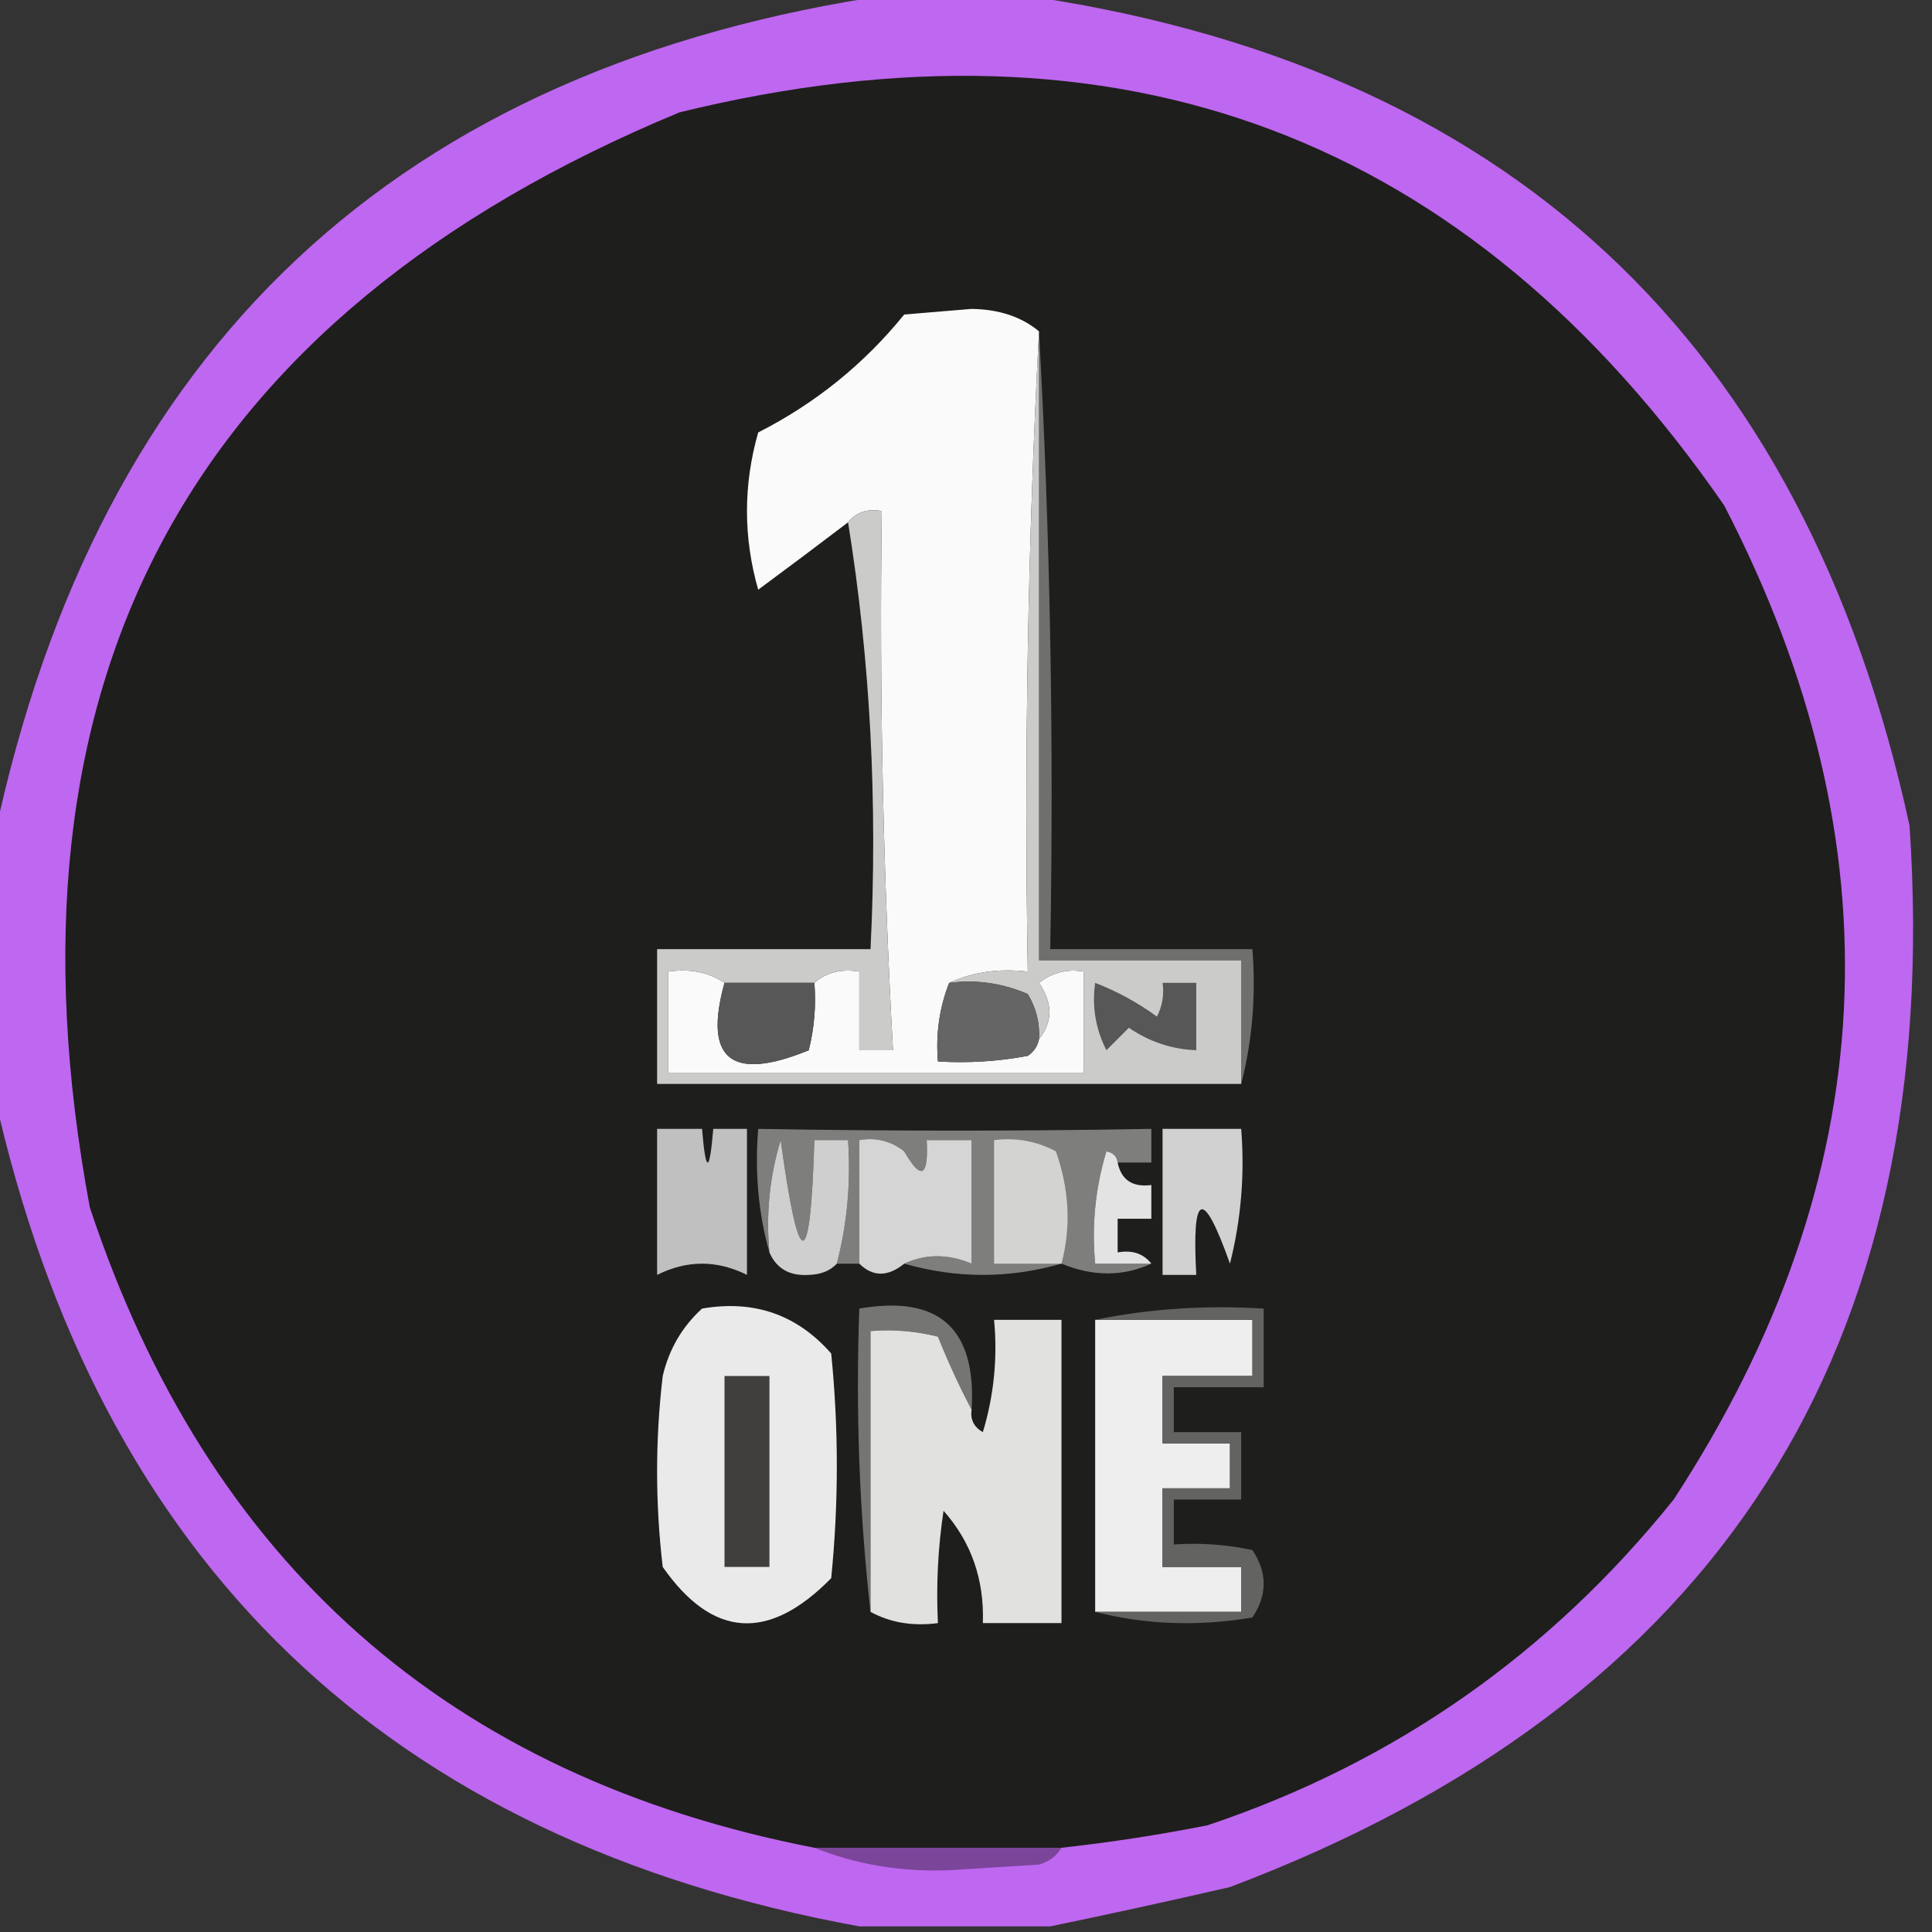 <?xml version="1.0" encoding="UTF-8"?> <svg xmlns="http://www.w3.org/2000/svg" xmlns:xlink="http://www.w3.org/1999/xlink" version="1.1" width="172px" height="172px" style="shape-rendering:geometricPrecision; text-rendering:geometricPrecision; image-rendering:optimizeQuality; fill-rule:evenodd; clip-rule:evenodd"><rect width="100%" height="100%" fill="#333333" stroke="none"/><g><path style="opacity:1" fill="#be67f0" d="M 79.5,-0.5 C 83.167,-0.5 86.833,-0.5 90.5,-0.5C 134.107,5.602 160.607,30.268 170,73.5C 173.144,120.069 152.977,151.569 109.5,168C 104.046,169.255 98.713,170.422 93.5,171.5C 87.833,171.5 82.167,171.5 76.5,171.5C 34.475,163.808 8.809,139.141 -0.5,97.5C -0.5,89.833 -0.5,82.167 -0.5,74.5C 8.774,30.891 35.441,5.891 79.5,-0.5 Z"></path></g><g><path style="opacity:1" fill="#1e1e1c" d="M 94.5,164.5 C 87.167,164.5 79.833,164.5 72.5,164.5C 39.998,158.176 18.498,139.176 8,107.5C -0.745,60.639 16.755,28.14 60.5,10C 99.717,0.399 130.717,12.066 153.5,45C 169.206,75.339 167.706,104.839 149,133.5C 137.945,147.266 124.112,156.933 107.5,162.5C 103.188,163.354 98.854,164.021 94.5,164.5 Z"></path></g><g><path style="opacity:1" fill="#fafafa" d="M 92.5,29.5 C 91.503,48.326 91.17,67.326 91.5,86.5C 88.941,86.198 86.607,86.532 84.5,87.5C 83.631,89.717 83.298,92.05 83.5,94.5C 86.187,94.664 88.854,94.497 91.5,94C 92.056,93.617 92.389,93.117 92.5,92.5C 93.735,90.983 93.735,89.316 92.5,87.5C 93.689,86.571 95.022,86.238 96.5,86.5C 96.5,89.5 96.5,92.5 96.5,95.5C 84.167,95.5 71.833,95.5 59.5,95.5C 59.5,92.5 59.5,89.5 59.5,86.5C 61.415,86.216 63.081,86.549 64.5,87.5C 62.608,94.325 65.108,96.325 72,93.5C 72.496,91.527 72.662,89.527 72.5,87.5C 73.568,86.566 74.901,86.232 76.5,86.5C 76.5,88.833 76.5,91.167 76.5,93.5C 77.5,93.5 78.5,93.5 79.5,93.5C 78.614,77.519 78.281,61.519 78.5,45.5C 77.209,45.263 76.209,45.596 75.5,46.5C 72.901,48.479 70.235,50.479 67.5,52.5C 66.167,47.833 66.167,43.167 67.5,38.5C 72.582,35.918 76.915,32.418 80.5,28C 82.5,27.833 84.5,27.667 86.5,27.5C 88.952,27.539 90.952,28.206 92.5,29.5 Z"></path></g><g><path style="opacity:1" fill="#6f6f6e" d="M 92.5,29.5 C 93.497,47.659 93.83,65.992 93.5,84.5C 99.5,84.5 105.5,84.5 111.5,84.5C 111.817,88.702 111.483,92.702 110.5,96.5C 110.5,92.833 110.5,89.167 110.5,85.5C 104.5,85.5 98.5,85.5 92.5,85.5C 92.5,66.833 92.5,48.167 92.5,29.5 Z"></path></g><g><path style="opacity:1" fill="#cbcbca" d="M 92.5,29.5 C 92.5,48.167 92.5,66.833 92.5,85.5C 98.5,85.5 104.5,85.5 110.5,85.5C 110.5,89.167 110.5,92.833 110.5,96.5C 93.167,96.5 75.833,96.5 58.5,96.5C 58.5,92.5 58.5,88.5 58.5,84.5C 64.833,84.5 71.167,84.5 77.5,84.5C 78.147,71.456 77.48,58.789 75.5,46.5C 76.209,45.596 77.209,45.263 78.5,45.5C 78.281,61.519 78.614,77.519 79.5,93.5C 78.5,93.5 77.5,93.5 76.5,93.5C 76.5,91.167 76.5,88.833 76.5,86.5C 74.901,86.232 73.568,86.566 72.5,87.5C 69.833,87.5 67.167,87.5 64.5,87.5C 63.081,86.549 61.415,86.216 59.5,86.5C 59.5,89.5 59.5,92.5 59.5,95.5C 71.833,95.5 84.167,95.5 96.5,95.5C 96.5,92.5 96.5,89.5 96.5,86.5C 95.022,86.238 93.689,86.571 92.5,87.5C 93.735,89.316 93.735,90.983 92.5,92.5C 92.579,91.07 92.246,89.736 91.5,88.5C 89.257,87.526 86.924,87.192 84.5,87.5C 86.607,86.532 88.941,86.198 91.5,86.5C 91.17,67.326 91.503,48.326 92.5,29.5 Z"></path></g><g><path style="opacity:1" fill="#575757" d="M 97.5,87.5 C 99.426,88.242 101.259,89.242 103,90.5C 103.483,89.552 103.649,88.552 103.5,87.5C 104.5,87.5 105.5,87.5 106.5,87.5C 106.5,89.5 106.5,91.5 106.5,93.5C 104.323,93.414 102.323,92.747 100.5,91.5C 99.833,92.167 99.167,92.833 98.5,93.5C 97.534,91.604 97.201,89.604 97.5,87.5 Z"></path></g><g><path style="opacity:1" fill="#656565" d="M 84.5,87.5 C 86.924,87.192 89.257,87.526 91.5,88.5C 92.246,89.736 92.579,91.07 92.5,92.5C 92.389,93.117 92.056,93.617 91.5,94C 88.854,94.497 86.187,94.664 83.5,94.5C 83.298,92.05 83.631,89.717 84.5,87.5 Z"></path></g><g><path style="opacity:1" fill="#575757" d="M 64.5,87.5 C 67.167,87.5 69.833,87.5 72.5,87.5C 72.662,89.527 72.496,91.527 72,93.5C 65.108,96.325 62.608,94.325 64.5,87.5 Z"></path></g><g><path style="opacity:1" fill="#7e7e7d" d="M 99.5,103.5 C 99.44,102.957 99.107,102.624 98.5,102.5C 97.513,105.768 97.18,109.102 97.5,112.5C 99.167,112.5 100.833,112.5 102.5,112.5C 99.974,113.657 97.307,113.657 94.5,112.5C 89.833,113.833 85.167,113.833 80.5,112.5C 82.389,111.62 84.389,111.62 86.5,112.5C 86.5,108.833 86.5,105.167 86.5,101.5C 85.167,101.5 83.833,101.5 82.5,101.5C 82.671,104.797 82.005,105.131 80.5,102.5C 79.311,101.571 77.978,101.238 76.5,101.5C 76.5,105.167 76.5,108.833 76.5,112.5C 75.833,112.5 75.167,112.5 74.5,112.5C 75.423,108.936 75.756,105.269 75.5,101.5C 74.5,101.5 73.5,101.5 72.5,101.5C 72.142,113.429 71.142,113.429 69.5,101.5C 68.513,104.768 68.18,108.102 68.5,111.5C 67.518,108.038 67.185,104.371 67.5,100.5C 79.318,100.709 90.984,100.709 102.5,100.5C 102.5,101.5 102.5,102.5 102.5,103.5C 101.5,103.5 100.5,103.5 99.5,103.5 Z"></path></g><g><path style="opacity:1" fill="#cfcfcf" d="M 74.5,112.5 C 73.903,113.139 73.07,113.472 72,113.5C 70.301,113.613 69.134,112.947 68.5,111.5C 68.18,108.102 68.513,104.768 69.5,101.5C 71.142,113.429 72.142,113.429 72.5,101.5C 73.5,101.5 74.5,101.5 75.5,101.5C 75.756,105.269 75.423,108.936 74.5,112.5 Z"></path></g><g><path style="opacity:1" fill="#c0c0c0" d="M 58.5,100.5 C 59.833,100.5 61.167,100.5 62.5,100.5C 62.833,104.5 63.167,104.5 63.5,100.5C 64.5,100.5 65.5,100.5 66.5,100.5C 66.5,104.833 66.5,109.167 66.5,113.5C 63.833,112.167 61.167,112.167 58.5,113.5C 58.5,109.167 58.5,104.833 58.5,100.5 Z"></path></g><g><path style="opacity:1" fill="#d5d5d5" d="M 80.5,112.5 C 79.039,113.686 77.705,113.686 76.5,112.5C 76.5,108.833 76.5,105.167 76.5,101.5C 77.978,101.238 79.311,101.571 80.5,102.5C 82.005,105.131 82.671,104.797 82.5,101.5C 83.833,101.5 85.167,101.5 86.5,101.5C 86.5,105.167 86.5,108.833 86.5,112.5C 84.389,111.62 82.389,111.62 80.5,112.5 Z"></path></g><g><path style="opacity:1" fill="#d3d3d2" d="M 94.5,112.5 C 92.5,112.5 90.5,112.5 88.5,112.5C 88.5,108.833 88.5,105.167 88.5,101.5C 90.467,101.261 92.3,101.594 94,102.5C 95.199,105.885 95.366,109.218 94.5,112.5 Z"></path></g><g><path style="opacity:1" fill="#e3e3e3" d="M 99.5,103.5 C 99.821,105.048 100.821,105.715 102.5,105.5C 102.5,106.5 102.5,107.5 102.5,108.5C 101.5,108.5 100.5,108.5 99.5,108.5C 99.5,109.5 99.5,110.5 99.5,111.5C 100.791,111.263 101.791,111.596 102.5,112.5C 100.833,112.5 99.167,112.5 97.5,112.5C 97.18,109.102 97.513,105.768 98.5,102.5C 99.107,102.624 99.44,102.957 99.5,103.5 Z"></path></g><g><path style="opacity:1" fill="#d1d1d1" d="M 103.5,100.5 C 105.833,100.5 108.167,100.5 110.5,100.5C 110.824,104.555 110.491,108.555 109.5,112.5C 107.095,105.726 106.095,106.06 106.5,113.5C 105.5,113.5 104.5,113.5 103.5,113.5C 103.5,109.167 103.5,104.833 103.5,100.5 Z"></path></g><g><path style="opacity:1" fill="#eaeaea" d="M 62.5,116.5 C 67.126,115.7 70.96,117.034 74,120.5C 74.667,127.167 74.667,133.833 74,140.5C 68.431,146.174 63.431,145.84 59,139.5C 58.333,133.833 58.333,128.167 59,122.5C 59.564,120.113 60.73,118.113 62.5,116.5 Z"></path></g><g><path style="opacity:1" fill="#eeeeee" d="M 97.5,117.5 C 102.167,117.5 106.833,117.5 111.5,117.5C 111.5,119.167 111.5,120.833 111.5,122.5C 108.833,122.5 106.167,122.5 103.5,122.5C 103.5,124.5 103.5,126.5 103.5,128.5C 105.5,128.5 107.5,128.5 109.5,128.5C 109.5,129.833 109.5,131.167 109.5,132.5C 107.5,132.5 105.5,132.5 103.5,132.5C 103.5,134.833 103.5,137.167 103.5,139.5C 105.833,139.5 108.167,139.5 110.5,139.5C 110.5,140.833 110.5,142.167 110.5,143.5C 106.167,143.5 101.833,143.5 97.5,143.5C 97.5,134.833 97.5,126.167 97.5,117.5 Z"></path></g><g><path style="opacity:1" fill="#757574" d="M 86.5,125.5 C 85.422,123.461 84.422,121.294 83.5,119C 81.527,118.505 79.527,118.338 77.5,118.5C 77.5,126.833 77.5,135.167 77.5,143.5C 76.507,134.682 76.173,125.682 76.5,116.5C 83.602,115.267 86.935,118.267 86.5,125.5 Z"></path></g><g><path style="opacity:1" fill="#403f3e" d="M 64.5,122.5 C 65.833,122.5 67.167,122.5 68.5,122.5C 68.5,128.167 68.5,133.833 68.5,139.5C 67.167,139.5 65.833,139.5 64.5,139.5C 64.5,133.833 64.5,128.167 64.5,122.5 Z"></path></g><g><path style="opacity:1" fill="#e1e1e0" d="M 77.5,143.5 C 77.5,135.167 77.5,126.833 77.5,118.5C 79.527,118.338 81.527,118.505 83.5,119C 84.422,121.294 85.422,123.461 86.5,125.5C 86.369,126.376 86.703,127.043 87.5,127.5C 88.487,124.232 88.82,120.898 88.5,117.5C 90.5,117.5 92.5,117.5 94.5,117.5C 94.5,126.5 94.5,135.5 94.5,144.5C 92.167,144.5 89.833,144.5 87.5,144.5C 87.635,140.615 86.468,137.281 84,134.5C 83.502,137.817 83.335,141.15 83.5,144.5C 81.265,144.795 79.265,144.461 77.5,143.5 Z"></path></g><g><path style="opacity:1" fill="#636362" d="M 97.5,117.5 C 102.305,116.513 107.305,116.179 112.5,116.5C 112.5,118.833 112.5,121.167 112.5,123.5C 109.833,123.5 107.167,123.5 104.5,123.5C 104.5,124.833 104.5,126.167 104.5,127.5C 106.5,127.5 108.5,127.5 110.5,127.5C 110.5,129.5 110.5,131.5 110.5,133.5C 108.5,133.5 106.5,133.5 104.5,133.5C 104.5,134.833 104.5,136.167 104.5,137.5C 106.857,137.337 109.19,137.503 111.5,138C 112.833,140 112.833,142 111.5,144C 106.648,144.815 101.981,144.648 97.5,143.5C 101.833,143.5 106.167,143.5 110.5,143.5C 110.5,142.167 110.5,140.833 110.5,139.5C 108.167,139.5 105.833,139.5 103.5,139.5C 103.5,137.167 103.5,134.833 103.5,132.5C 105.5,132.5 107.5,132.5 109.5,132.5C 109.5,131.167 109.5,129.833 109.5,128.5C 107.5,128.5 105.5,128.5 103.5,128.5C 103.5,126.5 103.5,124.5 103.5,122.5C 106.167,122.5 108.833,122.5 111.5,122.5C 111.5,120.833 111.5,119.167 111.5,117.5C 106.833,117.5 102.167,117.5 97.5,117.5 Z"></path></g><g><path style="opacity:1" fill="#7b4599" d="M 72.5,164.5 C 79.833,164.5 87.167,164.5 94.5,164.5C 94.082,165.222 93.416,165.722 92.5,166C 89.833,166.167 87.167,166.333 84.5,166.5C 80.223,166.663 76.223,165.997 72.5,164.5 Z"></path></g></svg> 